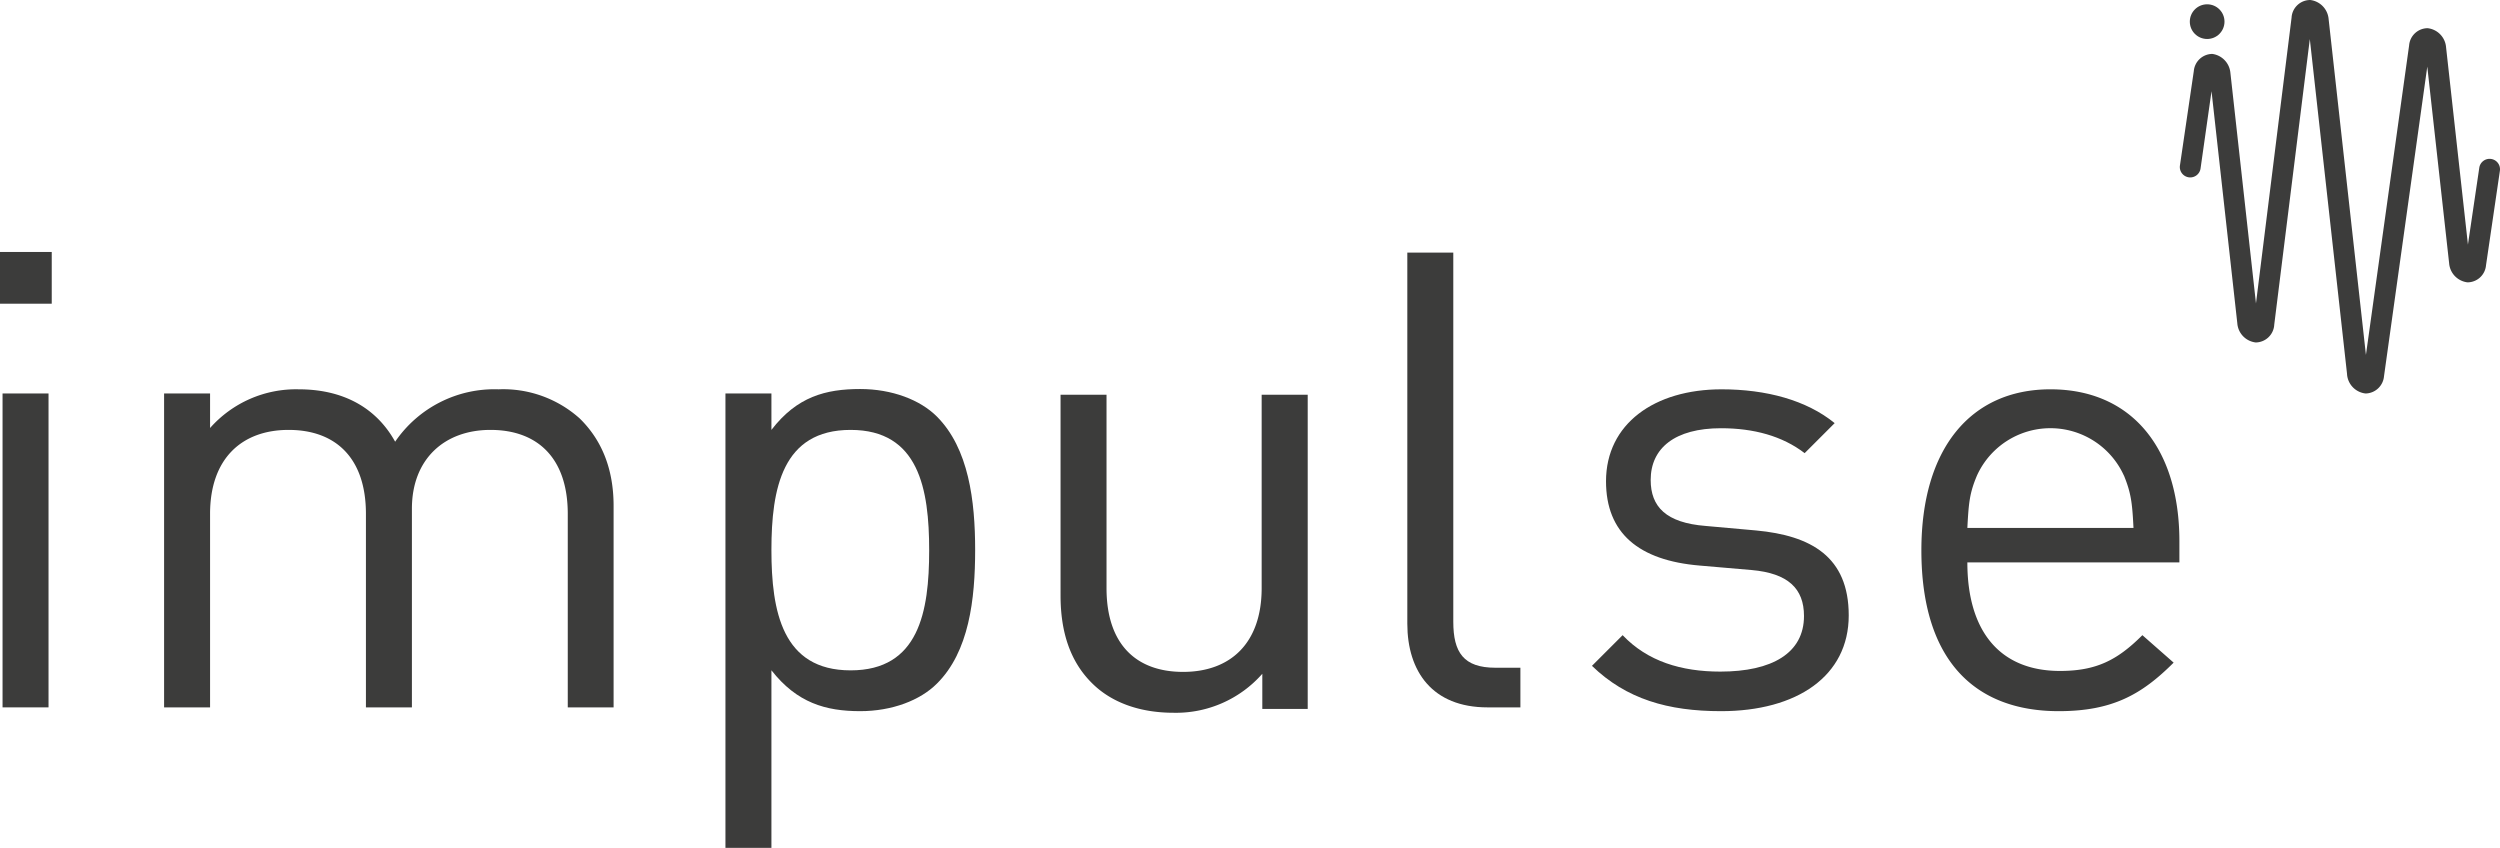 <svg id="Layer_1" data-name="Layer 1" xmlns="http://www.w3.org/2000/svg" viewBox="0 0 343.1 116.36"><defs><style>.cls-1{fill:#3c3c3b;}</style></defs><path class="cls-1" d="M0,41.68v-7.1H7.1v7.1Zm.35,55.4V54H6.66V97.08Z"/><path class="cls-1" d="M77.92,97.08V70.52C77.92,62.89,73.8,59,67.31,59,61,59,56.53,63,56.53,69.82V97.08H50.22V70.52C50.22,62.89,46.1,59,39.61,59S28.83,63,28.83,70.52V97.08H22.52V54h6.31v4.74A15.74,15.74,0,0,1,41,53.43c6,0,10.6,2.45,13.23,7.19a16.49,16.49,0,0,1,14.2-7.19,15.72,15.72,0,0,1,11.13,4c3.07,3,4.65,7,4.65,12V97.08Z"/><path class="cls-1" d="M128.57,93.83c-2.28,2.28-6.14,3.77-10.52,3.77-4.73,0-8.68-1.14-12.18-5.61v24.37H99.56V54h6.31V59c3.5-4.56,7.45-5.61,12.18-5.61,4.38,0,8.24,1.49,10.52,3.77,4.38,4.38,5.26,11.57,5.26,18.32S133,89.45,128.57,93.83ZM116.74,59c-9.38,0-10.87,8.06-10.87,16.48S107.36,92,116.74,92s10.78-8.06,10.78-16.47S126.11,59,116.74,59Z"/><path class="cls-1" d="M236.19,97.6c-7.28,0-13-1.66-17.71-6.22l4.21-4.21c3.42,3.6,8.06,5,13.41,5,7.1,0,11.48-2.54,11.48-7.63,0-3.77-2.19-5.87-7.19-6.31l-7.1-.61c-8.41-.7-12.88-4.47-12.88-11.57,0-7.89,6.66-12.62,15.86-12.62,6.14,0,11.66,1.49,15.52,4.64l-4.12,4.12c-3.07-2.36-7-3.42-11.48-3.42-6.31,0-9.65,2.72-9.65,7.1,0,3.68,2.11,5.88,7.54,6.31l6.93.62c7.53.7,12.71,3.59,12.71,11.66C253.72,92.78,246.62,97.6,236.19,97.6Z"/><path class="cls-1" d="M270,77.18c0,9.47,4.47,14.9,12.71,14.9,5,0,7.89-1.49,11.31-4.91l4.29,3.77c-4.38,4.38-8.41,6.66-15.77,6.66-11.4,0-18.85-6.83-18.85-22.08,0-13.94,6.75-22.09,17.71-22.09,11.13,0,17.7,8.06,17.7,20.86v2.89Zm21.48-11.92a11.07,11.07,0,0,0-20.16,0c-1,2.37-1.14,3.68-1.32,7.19H292.8C292.63,68.94,292.45,67.63,291.49,65.26Z"/><path class="cls-1" d="M324.73,54h-.09a2.86,2.86,0,0,1-2.53-2.61v-.05L317,5.36l-4.89,39.26v.05A2.58,2.58,0,0,1,309.58,47a2.86,2.86,0,0,1-2.53-2.62v0l-3.54-31.86L302,23.15a1.43,1.43,0,0,1-2.83-.41l1.91-13v0a2.57,2.57,0,0,1,2.54-2.34A2.88,2.88,0,0,1,306.1,10v0l3.51,31.64,4.89-39.26V2.34A2.57,2.57,0,0,1,317.06,0a2.88,2.88,0,0,1,2.52,2.62v0l5.12,46.09,5.93-42.5v0a2.56,2.56,0,0,1,2.54-2.34A2.86,2.86,0,0,1,335.7,6.5v0l3,27.07L340.26,23a1.43,1.43,0,0,1,2.83.41l-1.91,13h0a2.56,2.56,0,0,1-2.54,2.34,2.86,2.86,0,0,1-2.52-2.61v0l-3-27-5.94,42.5v0A2.59,2.59,0,0,1,324.73,54ZM303.89,10Zm29.59-3.46ZM317.37,2.68Z"/><circle class="cls-1" cx="302.91" cy="2.97" r="2.38"/><path class="cls-1" d="M204.14,97.08c-7.54,0-11-4.91-11-11.49V34.67h6.31V85.33c0,4.21,1.41,6.31,5.79,6.31h3.42v5.44Z"/><path class="cls-1" d="M173.24,97.29V92.47a15.78,15.78,0,0,1-12.18,5.35c-4.65,0-8.5-1.41-11.13-4-3.07-3-4.38-7.1-4.38-12.09V54.17h6.31V80.72c0,7.63,4,11.49,10.51,11.49s10.78-3.95,10.78-11.49V54.17h6.32V97.29Z"/></svg>